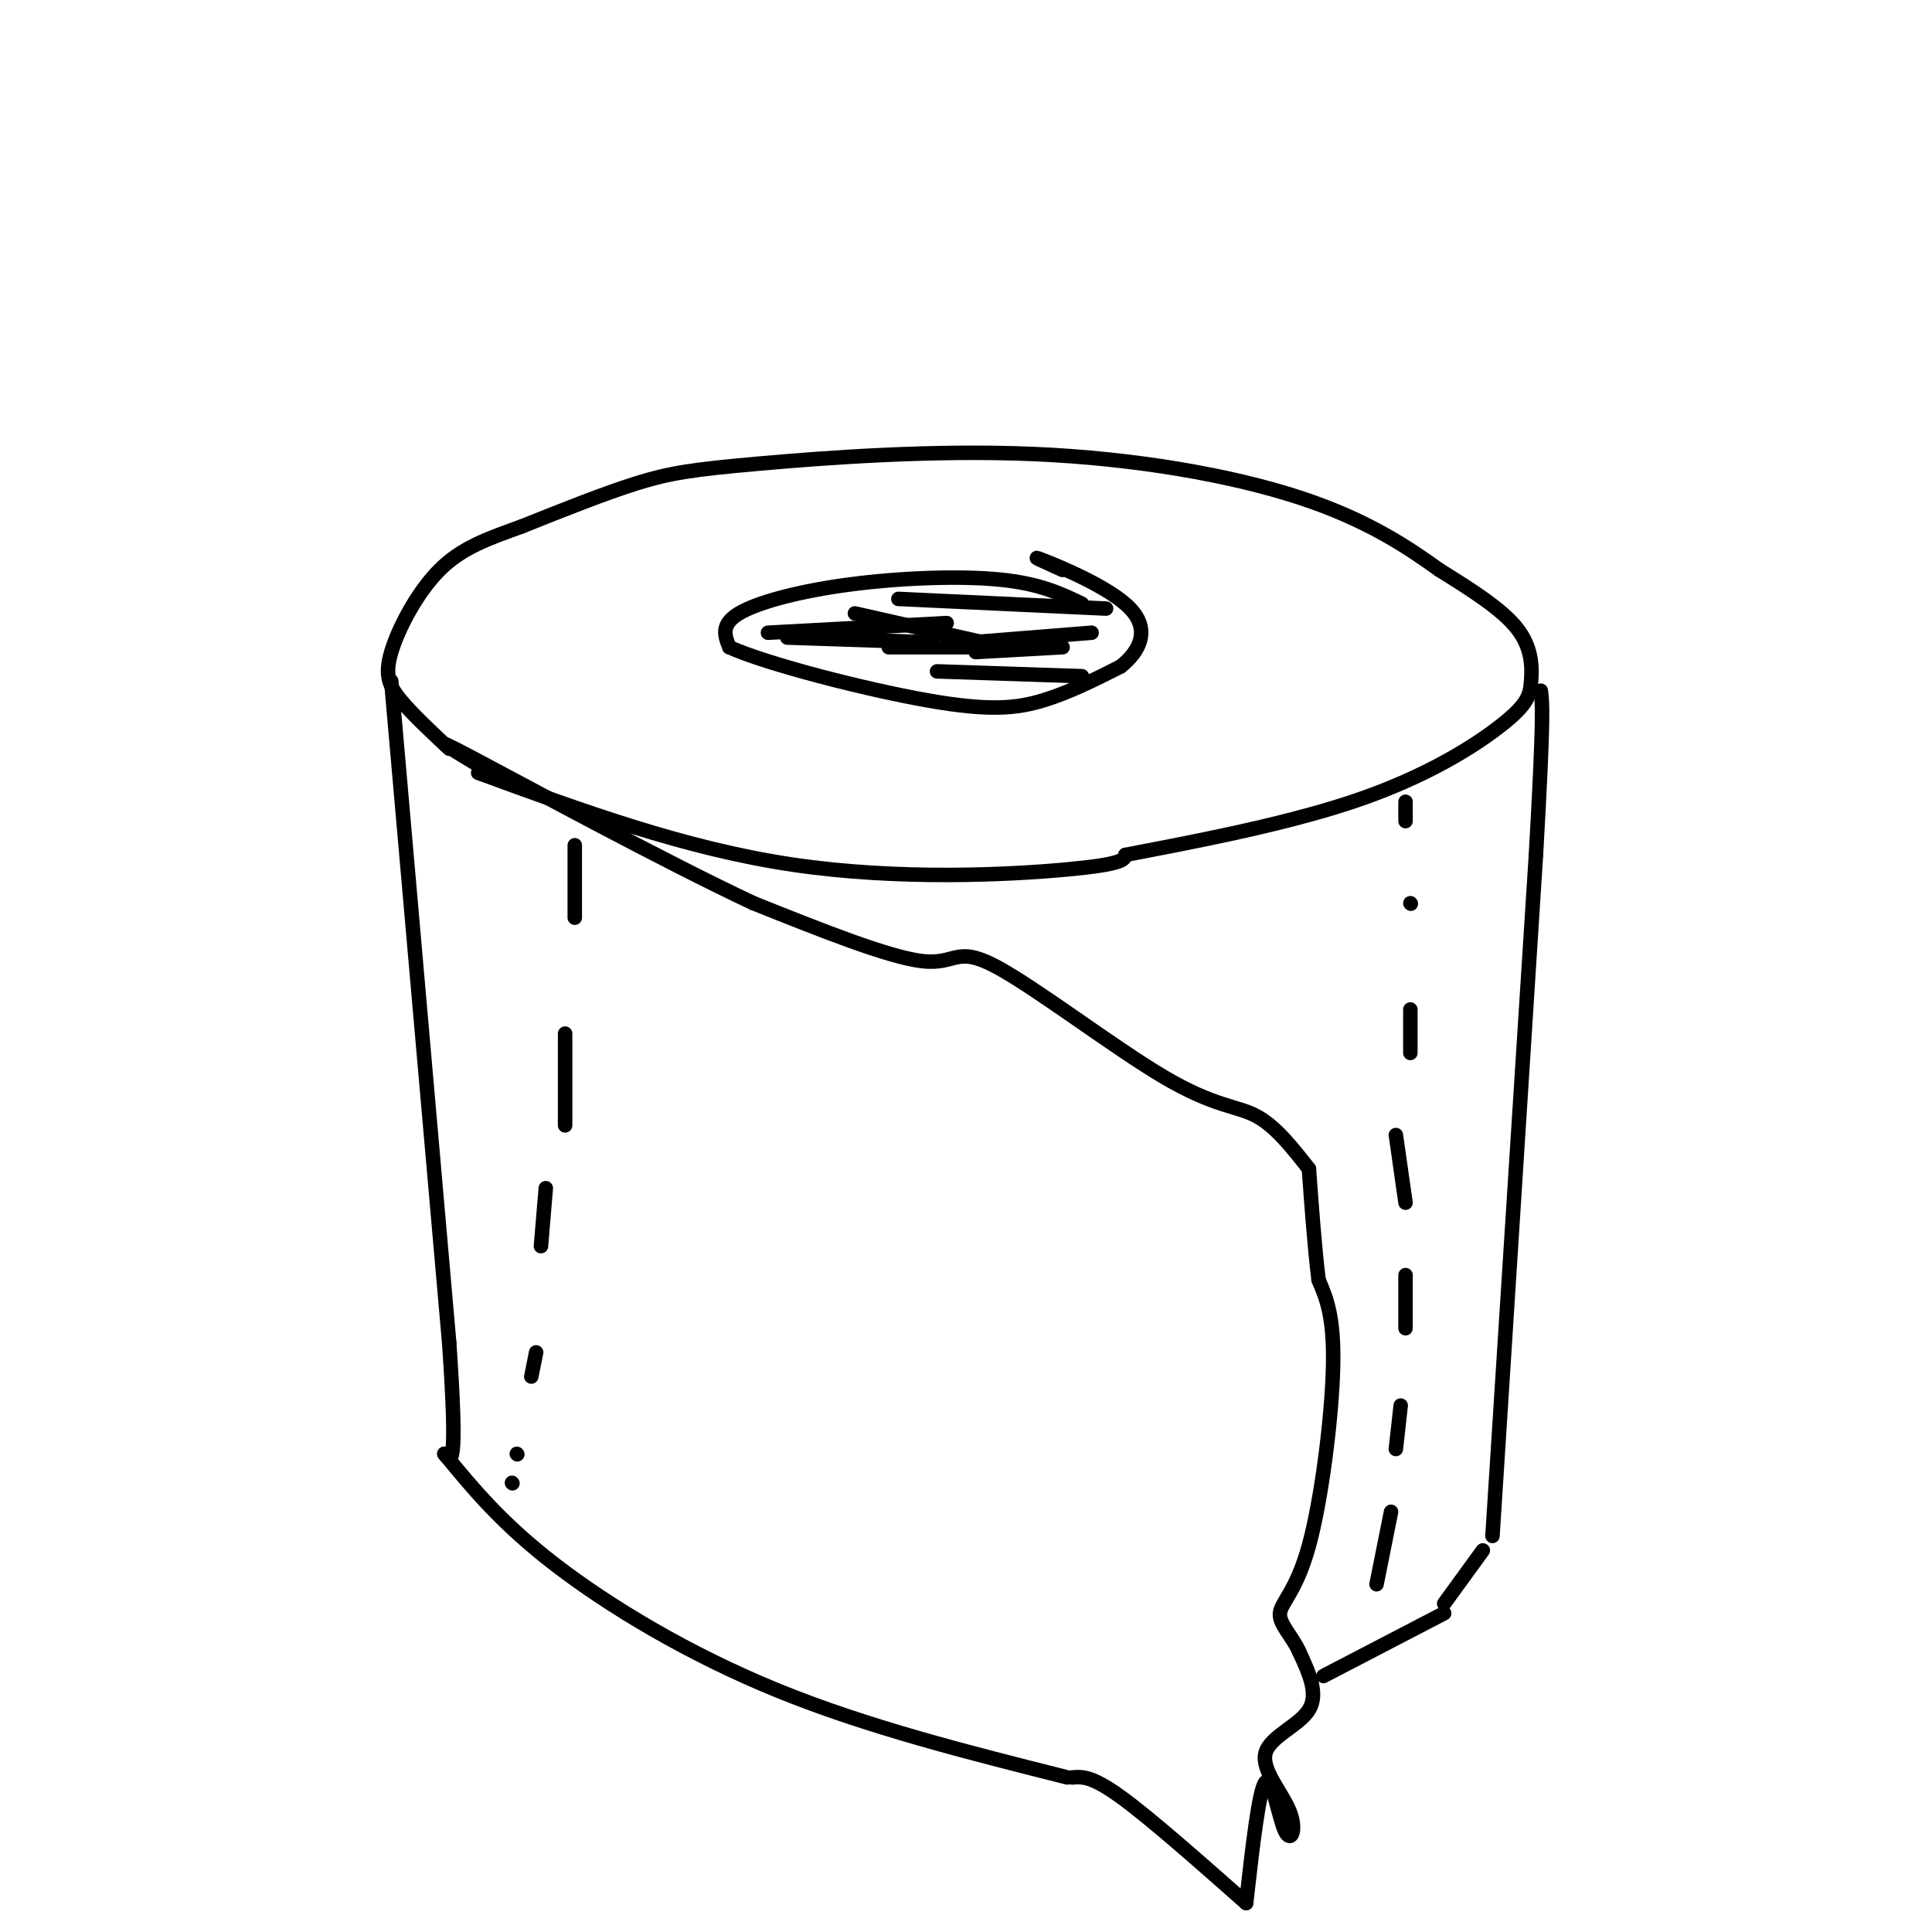 <svg viewBox='0 0 400 400' version='1.1' xmlns='http://www.w3.org/2000/svg' xmlns:xlink='http://www.w3.org/1999/xlink'><g fill='none' stroke='rgb(0,0,0)' stroke-width='3' stroke-linecap='round' stroke-linejoin='round'><path d='M99,160c21.378,7.844 42.756,15.689 65,19c22.244,3.311 45.356,2.089 57,1c11.644,-1.089 11.822,-2.044 12,-3'/><path d='M233,177c10.717,-2.094 31.510,-5.829 47,-11c15.490,-5.171 25.678,-11.778 31,-16c5.322,-4.222 5.779,-6.060 6,-9c0.221,-2.940 0.206,-6.983 -3,-11c-3.206,-4.017 -9.603,-8.009 -16,-12'/><path d='M298,118c-6.545,-4.685 -14.909,-10.396 -29,-15c-14.091,-4.604 -33.911,-8.100 -55,-9c-21.089,-0.900 -43.447,0.796 -57,2c-13.553,1.204 -18.301,1.915 -25,4c-6.699,2.085 -15.350,5.542 -24,9'/><path d='M108,109c-6.957,2.528 -12.349,4.348 -17,9c-4.651,4.652 -8.560,12.137 -10,17c-1.440,4.863 -0.411,7.104 2,10c2.411,2.896 6.206,6.448 10,10'/><path d='M81,141c0.000,0.000 12.000,137.000 12,137'/><path d='M93,278c1.833,26.667 0.417,24.833 -1,23'/><path d='M92,301c5.933,7.222 11.867,14.444 23,23c11.133,8.556 27.467,18.444 46,26c18.533,7.556 39.267,12.778 60,18'/><path d='M222,368c2.000,-0.167 4.000,-0.333 10,4c6.000,4.333 16.000,13.167 26,22'/><path d='M258,394c1.329,-11.737 2.657,-23.474 4,-25c1.343,-1.526 2.700,7.157 4,10c1.300,2.843 2.544,-0.156 1,-4c-1.544,-3.844 -5.877,-8.535 -5,-12c0.877,-3.465 6.965,-5.704 9,-9c2.035,-3.296 0.018,-7.648 -2,-12'/><path d='M269,342c-1.490,-3.352 -4.214,-5.734 -4,-8c0.214,-2.266 3.365,-4.418 6,-14c2.635,-9.582 4.753,-26.595 5,-37c0.247,-10.405 -1.376,-14.203 -3,-18'/><path d='M273,265c-0.833,-6.833 -1.417,-14.917 -2,-23'/><path d='M271,242c-3.494,-4.451 -6.989,-8.903 -11,-11c-4.011,-2.097 -8.539,-1.841 -19,-8c-10.461,-6.159 -26.855,-18.735 -35,-23c-8.145,-4.265 -8.041,-0.219 -15,-1c-6.959,-0.781 -20.979,-6.391 -35,-12'/><path d='M156,187c-18.422,-8.622 -46.978,-24.178 -58,-30c-11.022,-5.822 -4.511,-1.911 2,2'/><path d='M274,347c0.000,0.000 25.000,-13.000 25,-13'/><path d='M299,332c0.000,0.000 8.000,-11.000 8,-11'/><path d='M309,318c0.000,0.000 9.000,-141.000 9,-141'/><path d='M318,177c1.667,-29.167 1.333,-31.583 1,-34'/><path d='M224,125c-4.351,-2.089 -8.702,-4.179 -17,-5c-8.298,-0.821 -20.542,-0.375 -31,1c-10.458,1.375 -19.131,3.679 -23,6c-3.869,2.321 -2.935,4.661 -2,7'/><path d='M151,134c7.726,3.488 28.042,8.708 41,11c12.958,2.292 18.560,1.655 24,0c5.440,-1.655 10.720,-4.327 16,-7'/><path d='M232,138c4.048,-3.179 6.167,-7.625 2,-12c-4.167,-4.375 -14.619,-8.679 -18,-10c-3.381,-1.321 0.310,0.339 4,2'/><path d='M229,126c0.000,0.000 -43.000,-2.000 -43,-2'/><path d='M226,131c0.000,0.000 -25.000,2.000 -25,2'/><path d='M220,134c0.000,0.000 -18.000,1.000 -18,1'/><path d='M224,140c0.000,0.000 -30.000,-1.000 -30,-1'/><path d='M207,134c0.000,0.000 -23.000,0.000 -23,0'/><path d='M196,129c0.000,0.000 -37.000,2.000 -37,2'/><path d='M193,133c0.000,0.000 -30.000,-1.000 -30,-1'/><path d='M291,166c0.000,0.000 0.000,4.000 0,4'/><path d='M292,187c0.000,0.000 0.100,0.100 0.1,0.1'/><path d='M292,209c0.000,0.000 0.000,9.000 0,9'/><path d='M289,235c0.000,0.000 2.000,14.000 2,14'/><path d='M291,264c0.000,0.000 0.000,11.000 0,11'/><path d='M290,291c0.000,0.000 -1.000,9.000 -1,9'/><path d='M288,313c0.000,0.000 -3.000,15.000 -3,15'/><path d='M119,175c0.000,0.000 0.000,15.000 0,15'/><path d='M117,214c0.000,0.000 0.000,19.000 0,19'/><path d='M113,246c0.000,0.000 -1.000,12.000 -1,12'/><path d='M111,280c0.000,0.000 -1.000,5.000 -1,5'/><path d='M107,301c0.000,0.000 0.100,0.100 0.1,0.1'/><path d='M106,307c0.000,0.000 0.100,0.100 0.1,0.1'/><path d='M208,134c0.000,0.000 -31.000,-7.000 -31,-7'/></g>
</svg>
